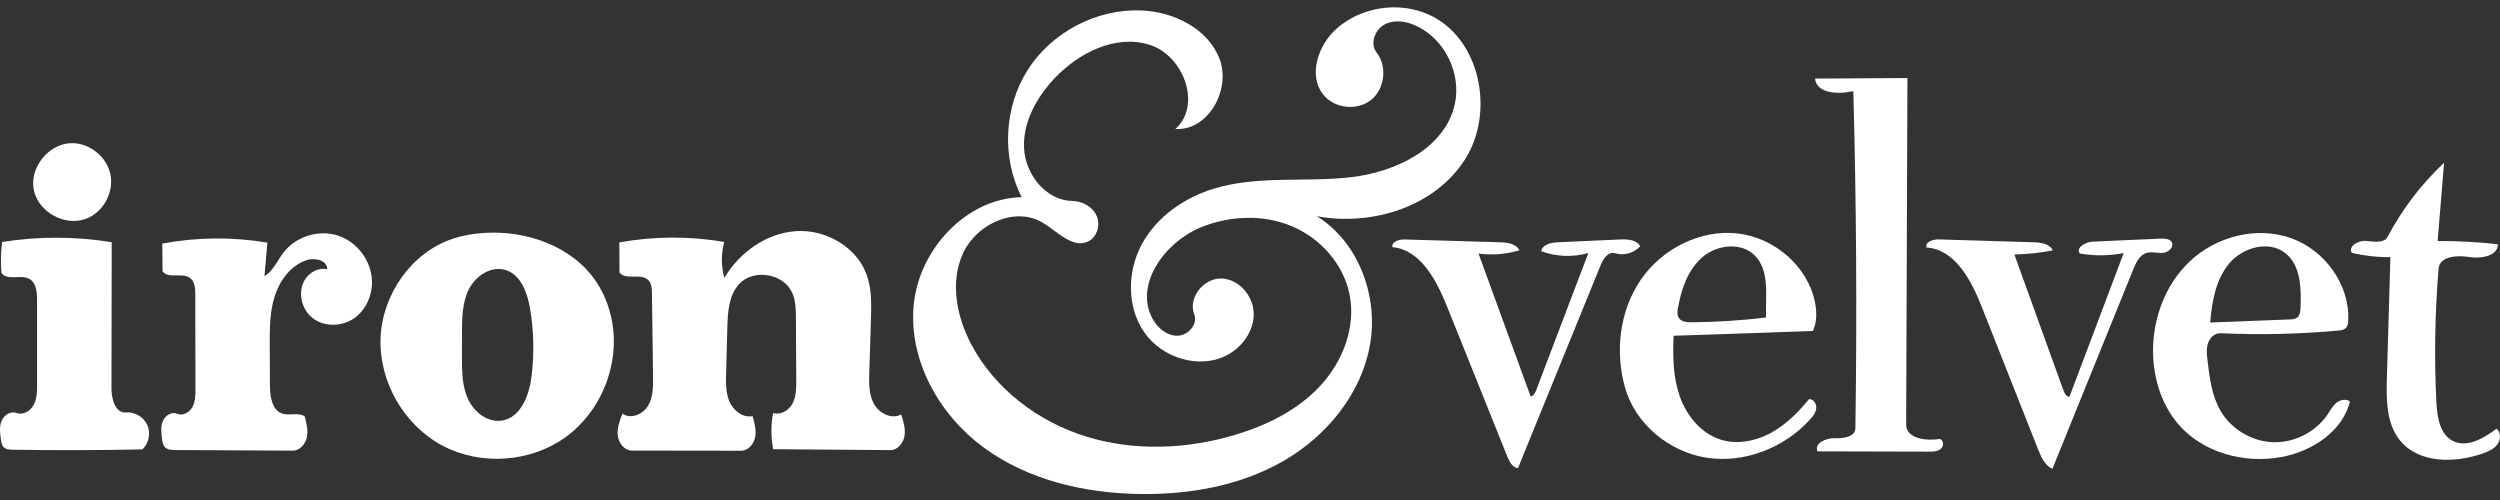 <svg width="250" height="50" viewBox="0 0 250 50" fill="none" xmlns="http://www.w3.org/2000/svg">
<rect x="0" y="0" width="250" height="50" fill="#333333" stroke="none"/>
<g id="IV logo">
<path id="Vector" d="M8.688 21.847C10.349 21.168 11.395 19.235 11.05 17.473C10.706 15.71 9.007 14.315 7.21 14.315C4.911 14.315 2.934 16.721 3.376 18.976C3.818 21.231 6.559 22.712 8.688 21.844V21.847Z" fill="white"/>
<path id="Vector_2" d="M154.119 25.119C155.619 25.678 157.299 25.744 158.837 25.299C157.097 29.872 155.357 34.449 153.617 39.022C153.512 39.297 153.351 39.612 153.061 39.638C151.324 34.875 149.587 30.115 147.85 25.353C149.214 25.539 150.619 25.425 151.94 25.027C151.608 24.358 150.717 24.247 149.969 24.225C146.795 24.134 143.621 24.039 140.45 23.947C139.897 23.931 139.114 24.178 139.249 24.715C142.076 24.986 143.652 28.031 144.71 30.665C146.713 35.652 148.715 40.639 150.72 45.626C150.932 46.15 151.238 46.75 151.797 46.82C154.551 40.051 157.309 33.286 160.063 26.518C160.322 25.883 160.833 25.119 161.487 25.321C162.368 25.596 163.398 25.315 164.017 24.633C163.673 23.969 162.763 23.913 162.015 23.947C159.94 24.042 157.865 24.134 155.79 24.228C155.104 24.26 154.229 24.446 154.119 25.125V25.119Z" fill="white"/>
<path id="Vector_3" d="M209.266 24.168C208.543 24.2 207.532 24.784 207.987 25.35C209.433 25.605 210.93 25.59 212.371 25.302C210.561 30.1 208.748 34.897 206.938 39.695C206.607 39.65 206.433 39.287 206.319 38.971C204.693 34.465 203.063 29.958 201.437 25.451C202.725 25.419 204.011 25.283 205.277 25.04C204.964 24.364 204.067 24.247 203.322 24.225C200.17 24.131 197.015 24.036 193.863 23.941C193.291 23.925 192.473 24.203 192.653 24.75C195.515 24.936 197.129 28.037 198.183 30.703C200.056 35.444 201.932 40.187 203.805 44.928C204.112 45.702 204.484 46.548 205.242 46.883C207.936 40.238 210.627 33.593 213.321 26.945C213.596 26.265 213.953 25.511 214.651 25.293C215.172 25.132 215.737 25.328 216.281 25.29C216.827 25.248 217.43 24.727 217.184 24.241C216.998 23.878 216.502 23.846 216.091 23.862C213.814 23.963 211.54 24.064 209.263 24.165L209.266 24.168Z" fill="white"/>
<path id="Vector_4" d="M238.777 23.66C238.414 24.348 237.413 24.174 236.636 24.092C235.859 24.01 234.792 24.607 235.18 25.283C236.443 25.586 237.742 25.731 239.04 25.716C238.923 29.736 238.806 33.757 238.689 37.78C238.626 39.953 238.626 42.331 239.987 44.028C241.857 46.355 245.454 46.333 248.268 45.348C248.818 45.155 249.386 44.912 249.737 44.444C250.087 43.977 250.116 43.225 249.652 42.871C248.372 43.825 246.714 44.82 245.293 44.097C243.979 43.427 243.711 41.697 243.638 40.225C243.417 35.772 243.49 31.303 243.859 26.856C243.96 25.646 245.666 25.501 246.866 25.694C248.066 25.886 249.787 25.64 249.784 24.424C247.785 24.2 245.776 24.092 243.764 24.102C243.979 21.493 244.194 18.884 244.409 16.275C242.138 18.404 240.227 20.909 238.774 23.66H238.777Z" fill="white"/>
<path id="Vector_5" d="M222.073 41.113C221.176 39.594 220.955 37.781 220.75 36.025C220.683 35.456 220.62 34.866 220.8 34.322C220.98 33.779 221.473 33.296 222.045 33.321C225.967 33.501 229.902 33.413 233.816 33.059C234.09 33.034 234.39 32.996 234.583 32.8C234.769 32.611 234.807 32.323 234.82 32.058C235.006 28.461 232.454 24.977 229.05 23.796C225.645 22.611 221.656 23.635 219.022 26.095C216.388 28.555 215.099 32.288 215.33 35.883C215.482 38.22 216.259 40.551 217.765 42.345C220.222 45.266 224.41 46.403 228.162 45.699C231.207 45.127 234.239 43.163 234.994 40.156C234.618 39.849 234.034 39.969 233.655 40.273C233.276 40.576 233.045 41.018 232.773 41.422C231.586 43.188 229.463 44.281 227.338 44.221C225.212 44.161 223.153 42.945 222.073 41.113ZM221.021 32.247C221.189 30.144 221.577 27.939 222.935 26.329C224.296 24.718 226.915 24.004 228.557 25.328C230.076 26.553 230.13 28.808 230.054 30.757C230.041 31.12 230 31.534 229.713 31.758C229.508 31.916 229.23 31.932 228.971 31.944C226.321 32.045 223.668 32.15 221.018 32.251L221.021 32.247Z" fill="white"/>
<path id="Vector_6" d="M172.004 43.939C170.065 43.308 168.65 41.548 167.974 39.625C167.302 37.702 167.27 35.614 167.362 33.577C172.001 33.419 176.641 33.261 181.28 33.1C181.688 32.254 181.688 31.262 181.517 30.337C180.841 26.654 177.437 23.742 173.716 23.341C169.992 22.937 166.193 24.892 164.077 27.98C161.961 31.069 161.484 35.14 162.498 38.744C163.531 42.408 166.938 45.212 170.703 45.778C174.468 46.346 178.425 44.779 180.99 41.965C181.287 41.64 181.58 41.267 181.624 40.828C181.669 40.389 181.347 39.89 180.904 39.909C179.805 41.252 178.555 42.505 177.026 43.324C175.497 44.138 173.653 44.479 172.004 43.943M176.596 31.751C174.13 32.048 171.647 32.206 169.165 32.228C168.691 32.231 168.132 32.19 167.876 31.786C167.696 31.502 167.737 31.132 167.797 30.801C168.123 28.922 168.78 26.992 170.217 25.738C171.654 24.484 174.045 24.178 175.425 25.498C177.004 27.008 176.543 29.563 176.6 31.748L176.596 31.751Z" fill="white"/>
<path id="Vector_7" d="M11.174 24.225C7.554 23.628 3.837 23.619 0.214 24.197C0.082 25.22 0.059 26.259 0.145 27.288C0.691 28.11 2.065 27.415 2.93 27.889C3.622 28.268 3.707 29.209 3.707 29.998C3.707 32.812 3.707 35.623 3.707 38.437C3.707 39.135 3.701 39.865 3.373 40.481C3.047 41.097 2.292 41.551 1.642 41.296C1.051 41.065 0.375 41.532 0.145 42.12C-0.086 42.711 0.006 43.371 0.101 43.996C0.142 44.264 0.192 44.555 0.391 44.741C0.609 44.947 0.937 44.962 1.238 44.969C5.571 45.041 9.904 45.032 14.237 44.937C14.885 44.334 15.093 43.307 14.733 42.502C14.373 41.697 13.47 41.166 12.588 41.245C11.534 41.34 11.148 39.897 11.148 38.838C11.155 33.968 11.164 29.095 11.17 24.225H11.174Z" fill="white"/>
<path id="Vector_8" d="M185.332 9.109C185.639 20.35 185.705 31.596 185.538 42.837C185.525 43.702 184.316 43.857 183.45 43.822C182.585 43.791 181.385 44.353 181.751 45.136C185.478 45.146 189.201 45.155 192.928 45.165C193.336 45.165 193.781 45.152 194.087 44.883C194.394 44.615 194.375 43.996 193.98 43.898C192.6 44.116 190.61 43.857 190.616 42.458C190.657 30.905 190.702 19.355 190.743 7.802C187.663 7.821 184.584 7.84 181.501 7.859C181.678 9.378 183.848 9.46 185.332 9.109Z" fill="white"/>
<path id="Vector_9" d="M30.474 27.99C29.725 29.228 30.161 30.997 31.327 31.856C32.492 32.715 34.204 32.658 35.398 31.837C36.588 31.016 37.245 29.528 37.198 28.081C37.132 26.07 35.704 24.175 33.79 23.556C31.876 22.937 29.608 23.635 28.374 25.223C27.742 26.038 27.331 27.084 26.447 27.614C26.545 26.496 26.64 25.378 26.738 24.263C23.267 23.679 19.691 23.71 16.23 24.358C16.236 25.28 16.246 26.199 16.252 27.121C16.814 27.93 18.239 27.207 19.022 27.81C19.486 28.167 19.527 28.843 19.53 29.427C19.534 32.585 19.54 35.744 19.543 38.899C19.543 39.511 19.537 40.156 19.246 40.696C18.956 41.236 18.276 41.621 17.714 41.375C17.174 41.138 16.527 41.548 16.293 42.089C16.059 42.629 16.123 43.248 16.192 43.835C16.23 44.154 16.28 44.502 16.511 44.729C16.773 44.985 17.174 45.001 17.541 45.004C21.454 45.023 25.364 45.045 29.277 45.064C29.981 45.067 30.547 44.41 30.689 43.721C30.831 43.033 30.651 42.322 30.471 41.64C29.849 41.201 28.964 41.599 28.241 41.365C27.192 41.027 27 39.65 26.994 38.548C26.987 37.225 26.981 35.901 26.974 34.575C26.968 32.914 26.965 31.218 27.467 29.632C27.969 28.047 29.065 26.559 30.638 26.019C31.485 25.729 32.761 26.038 32.723 26.935C31.864 26.714 30.935 27.232 30.477 27.99H30.474Z" fill="white"/>
<path id="Vector_10" d="M48.426 23.293C47.343 23.363 46.262 23.54 45.236 23.887C41.127 25.27 38.228 29.462 38.057 33.792C37.886 38.138 40.372 42.483 44.203 44.539C48.034 46.596 53.031 46.261 56.559 43.715C60.086 41.169 61.972 36.53 61.223 32.244C60.974 30.813 60.45 29.424 59.647 28.211C57.282 24.645 52.696 23.019 48.426 23.293ZM53.16 37.607C52.93 39.499 52.108 41.722 50.232 42.051C48.811 42.3 47.418 41.236 46.812 39.925C46.202 38.614 46.193 37.117 46.196 35.674C46.196 34.884 46.196 34.095 46.199 33.305C46.199 31.808 46.218 30.251 46.894 28.915C47.57 27.579 49.117 26.559 50.548 26.998C52.086 27.469 52.737 29.266 53.005 30.851C53.381 33.078 53.435 35.361 53.16 37.604V37.607Z" fill="white"/>
<path id="Vector_11" d="M89.026 45.013C89.759 45.02 90.337 44.312 90.454 43.589C90.571 42.866 90.34 42.136 90.113 41.441C89.168 41.975 87.908 41.331 87.39 40.377C86.872 39.423 86.894 38.28 86.929 37.196C86.983 35.459 87.04 33.722 87.093 31.982C87.141 30.482 87.182 28.941 86.686 27.526C85.704 24.715 82.605 22.93 79.633 23.113C76.661 23.297 73.952 25.226 72.436 27.788C72.107 26.619 72.104 25.362 72.426 24.194C68.961 23.6 65.396 23.616 61.934 24.241C61.941 25.245 61.944 26.247 61.95 27.251C62.582 28.056 64.091 27.286 64.824 28.006C65.165 28.34 65.19 28.868 65.197 29.345C65.231 32.121 65.269 34.897 65.304 37.67C65.317 38.671 65.314 39.733 64.799 40.588C64.284 41.447 63.052 41.956 62.247 41.362C61.972 42.066 61.691 42.802 61.776 43.554C61.861 44.306 62.443 45.057 63.197 45.057C66.836 45.064 70.474 45.07 74.113 45.073C74.823 45.073 75.385 44.404 75.518 43.706C75.648 43.008 75.452 42.297 75.259 41.615C74.308 41.804 73.364 41.087 72.966 40.2C72.568 39.316 72.587 38.305 72.612 37.335L72.733 32.768C72.773 31.224 72.871 29.534 73.92 28.401C75.367 26.837 78.389 27.352 79.235 29.307C79.576 30.1 79.589 30.99 79.592 31.852C79.605 33.902 79.614 35.949 79.627 37.999C79.63 38.791 79.627 39.619 79.267 40.323C78.904 41.027 78.061 41.555 77.315 41.286C77.085 42.483 77.085 43.725 77.318 44.919C81.222 44.95 85.126 44.978 89.029 45.01L89.026 45.013Z" fill="white"/>
<path id="Vector_12" d="M107.237 20.097C104.625 20.056 102.55 17.473 102.408 14.864C102.263 12.255 103.64 9.77 105.427 7.862C107.862 5.263 111.573 3.409 114.972 4.483C118.367 5.556 120.214 10.55 117.533 12.896C120.802 13.114 123.117 8.983 121.964 5.916C120.815 2.85 117.359 1.163 114.084 1.043C109.637 0.882 105.181 3.219 102.784 6.971C100.39 10.723 100.147 15.751 102.165 19.715C96.622 19.835 91.925 24.926 91.376 30.444C90.826 35.961 93.88 41.447 98.346 44.735C102.812 48.023 108.491 49.327 114.034 49.4C118.989 49.466 124.052 48.569 128.347 46.096C132.642 43.623 136.088 39.442 136.985 34.569C137.882 29.695 135.892 24.232 131.679 21.619C137.212 22.652 143.516 20.669 146.52 15.909C149.524 11.15 148.011 3.772 142.878 1.46C139.875 0.105 136.094 0.689 133.637 2.884C131.783 4.543 130.779 7.593 132.364 9.507C133.492 10.869 135.744 11.093 137.118 9.984C138.492 8.876 138.744 6.624 137.651 5.237C136.95 4.347 137.512 2.903 138.533 2.408C139.553 1.912 140.788 2.158 141.801 2.67C144.549 4.053 146.144 7.41 145.481 10.414C144.499 14.867 139.515 17.239 134.983 17.735C130.447 18.231 125.748 17.539 121.386 18.866C118.417 19.769 115.676 21.676 114.195 24.402C112.71 27.128 112.66 30.693 114.432 33.239C116.203 35.785 119.883 36.956 122.646 35.544C124.213 34.742 125.407 33.1 125.372 31.338C125.337 29.578 123.869 27.873 122.106 27.851C120.344 27.829 118.781 29.796 119.425 31.436C119.81 32.415 118.831 33.542 117.779 33.574C116.728 33.605 115.79 32.831 115.275 31.913C113.38 28.517 116.437 24.254 120.028 22.76C122.915 21.559 126.275 21.411 129.159 22.611C132.042 23.811 134.367 26.423 134.964 29.49C135.599 32.743 134.269 36.173 132.011 38.599C129.753 41.024 126.667 42.543 123.493 43.491C118.664 44.931 113.408 45.143 108.598 43.649C103.788 42.155 99.468 38.877 97.118 34.42C95.64 31.616 94.983 28.151 96.325 25.28C97.667 22.406 101.47 20.644 104.211 22.232C105.724 23.11 107.237 24.901 108.816 24.146C109.716 23.713 110.064 22.488 109.659 21.575C109.252 20.663 108.238 20.113 107.24 20.097H107.237Z" fill="white"/>
</g>
</svg>

